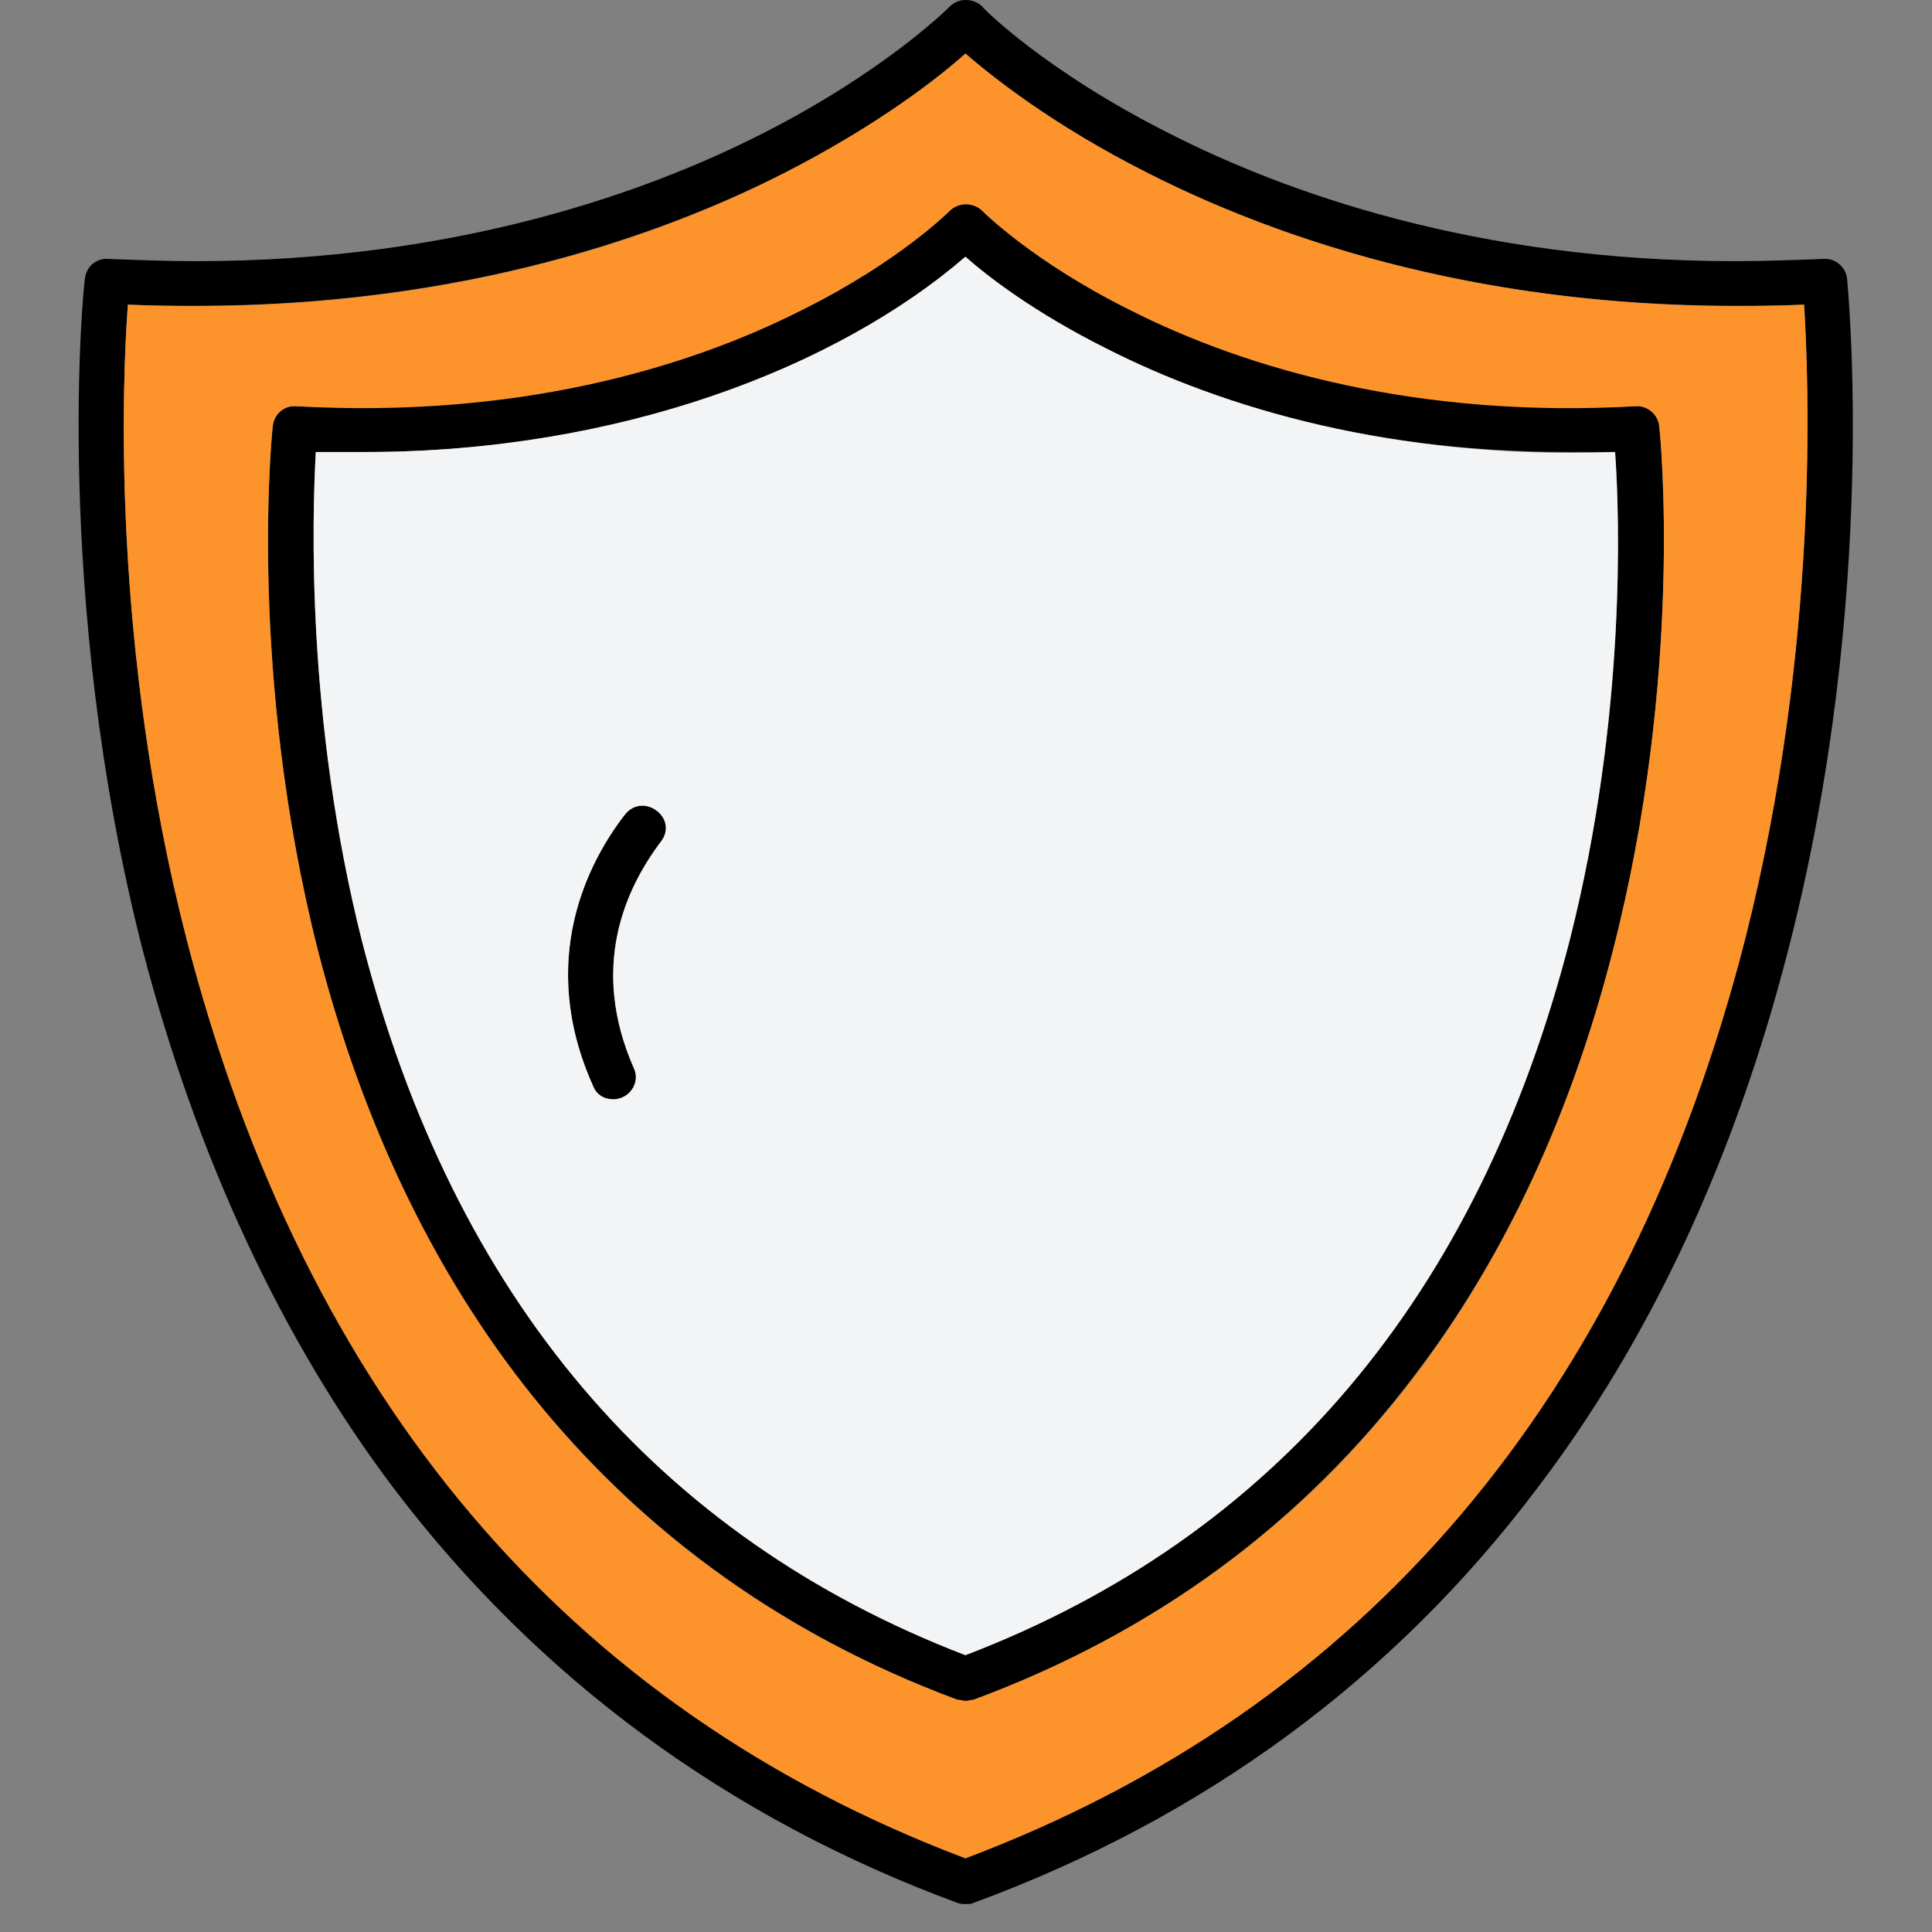 <svg width="67" height="67" viewBox="0 0 67 67" fill="none" xmlns="http://www.w3.org/2000/svg">
<rect x="0" y="0" width="67" height="67" fill="#808080" stroke="none"/>
<g clip-path="url(#clip0_4262_15162)">
<path fill-rule="evenodd" clip-rule="evenodd" d="M21.274 38.124C20.96 38.124 20.685 37.97 20.567 37.66C18.605 33.286 20.41 29.88 21.666 28.255C21.941 27.906 22.412 27.829 22.765 28.1C23.118 28.332 23.197 28.835 22.922 29.184C21.666 30.848 20.449 33.557 21.98 37.041C22.176 37.428 21.98 37.892 21.588 38.047C21.47 38.086 21.391 38.124 21.274 38.124ZM33.48 58.986C33.402 58.986 33.323 58.948 33.206 58.948C26.965 56.625 21.823 52.832 17.898 47.685C14.797 43.62 12.482 38.666 11.029 32.977C8.596 23.378 9.42 15.095 9.459 14.785C9.499 14.36 9.852 14.05 10.284 14.089C11.069 14.127 11.893 14.127 12.639 14.127C19.664 14.127 24.806 12.27 27.868 10.721C31.204 9.057 32.931 7.315 32.931 7.315C33.088 7.16 33.284 7.083 33.48 7.083C33.716 7.083 33.912 7.16 34.069 7.315C34.069 7.315 35.796 9.057 39.132 10.721C42.194 12.27 47.336 14.127 54.322 14.127C55.107 14.127 55.892 14.127 56.717 14.089C57.109 14.05 57.502 14.36 57.541 14.785C57.58 15.095 58.404 23.378 55.931 32.977C54.479 38.666 52.163 43.62 49.063 47.685C45.177 52.832 40.035 56.625 33.755 58.948C33.677 58.948 33.598 58.986 33.48 58.986ZM10.951 15.675C10.833 17.882 10.598 24.887 12.56 32.667C15.739 45.014 22.804 53.297 33.48 57.4C44.196 53.297 51.261 44.975 54.44 32.59C56.403 24.849 56.167 17.882 56.01 15.675C55.461 15.675 54.911 15.675 54.322 15.675C46.983 15.675 41.566 13.74 38.347 12.076C35.875 10.837 34.265 9.599 33.48 8.902C32.695 9.599 31.086 10.837 28.653 12.076C25.395 13.74 20.018 15.675 12.639 15.675C12.089 15.675 11.54 15.675 10.951 15.675ZM33.48 66.031C33.402 66.031 33.323 66.031 33.206 65.992C25.238 63.05 18.683 58.212 13.698 51.671C9.773 46.485 6.83 40.137 4.946 32.938C1.806 20.63 2.905 9.792 2.944 9.676C2.983 9.251 3.336 8.941 3.768 8.98C4.789 9.018 5.809 9.057 6.79 9.057C15.818 9.057 22.451 6.657 26.415 4.645C30.694 2.477 32.892 0.271 32.931 0.232C33.088 0.077 33.284 0 33.48 0C33.716 0 33.912 0.077 34.069 0.232C34.069 0.271 36.267 2.477 40.585 4.645C44.549 6.657 51.143 9.057 60.17 9.057C61.191 9.057 62.212 9.018 63.232 8.98C63.624 8.941 64.017 9.251 64.056 9.676C64.056 9.792 65.195 20.63 62.015 32.938C60.17 40.137 57.227 46.485 53.263 51.671C48.317 58.212 41.762 63.05 33.755 65.992C33.677 66.031 33.598 66.031 33.48 66.031ZM4.435 10.566C4.239 13.16 3.847 22.372 6.476 32.59C10.598 48.497 19.664 59.219 33.48 64.444C47.336 59.219 56.442 48.497 60.524 32.551C63.114 22.333 62.722 13.16 62.565 10.566C61.74 10.605 60.956 10.605 60.17 10.605C50.79 10.605 43.921 8.089 39.8 5.999C36.503 4.335 34.422 2.671 33.48 1.858C32.578 2.671 30.458 4.335 27.2 5.999C23.079 8.089 16.171 10.605 6.79 10.605C6.005 10.605 5.22 10.605 4.435 10.566Z" fill="black"/>
<path fill-rule="evenodd" clip-rule="evenodd" d="M21.274 38.124C20.96 38.124 20.685 37.97 20.567 37.66C18.605 33.286 20.41 29.88 21.666 28.255C22.294 27.442 23.55 28.371 22.922 29.184C21.666 30.848 20.449 33.557 21.98 37.041C22.216 37.544 21.823 38.124 21.274 38.124ZM12.56 32.667C15.739 45.014 22.804 53.297 33.48 57.4C44.196 53.297 51.261 44.975 54.44 32.59C56.402 24.849 56.167 17.882 56.01 15.676C48.317 15.947 42.39 14.127 38.347 12.076C35.875 10.838 34.265 9.599 33.48 8.902C29.045 12.734 21.47 15.676 12.639 15.676C12.089 15.676 11.54 15.676 10.951 15.676C10.833 17.882 10.598 24.887 12.56 32.667Z" fill="#F2F4F5"/>
<path fill-rule="evenodd" clip-rule="evenodd" d="M33.206 58.948C21.313 54.535 14.169 45.13 11.029 32.977C8.596 23.378 9.42 15.095 9.459 14.785C9.499 14.36 9.852 14.05 10.284 14.089C17.82 14.514 23.786 12.811 27.868 10.721C31.204 9.057 32.931 7.315 32.931 7.315C33.245 7.006 33.755 7.006 34.069 7.315C34.069 7.315 35.796 9.057 39.132 10.721C43.293 12.85 49.298 14.514 56.717 14.089C57.109 14.05 57.502 14.36 57.541 14.785C57.58 15.095 58.404 23.378 55.931 32.977C52.831 45.13 45.687 54.535 33.755 58.948C33.677 58.948 33.598 58.986 33.48 58.986C33.402 58.986 33.323 58.948 33.206 58.948ZM6.476 32.59C10.598 48.497 19.664 59.219 33.48 64.444C47.336 59.219 56.442 48.497 60.524 32.551C63.114 22.333 62.722 13.16 62.565 10.566C52.713 10.992 45.059 8.67 39.8 5.999C36.503 4.335 34.422 2.671 33.48 1.858C32.578 2.671 30.458 4.335 27.2 5.999C22.059 8.631 14.405 10.992 4.435 10.566C4.239 13.16 3.847 22.371 6.476 32.59Z" fill="#FC932B"/>
</g>
<defs>
<clipPath id="clip0_4262_15162">
<rect width="67" height="66.069" fill="white"/>
</clipPath>
</defs>
</svg>
